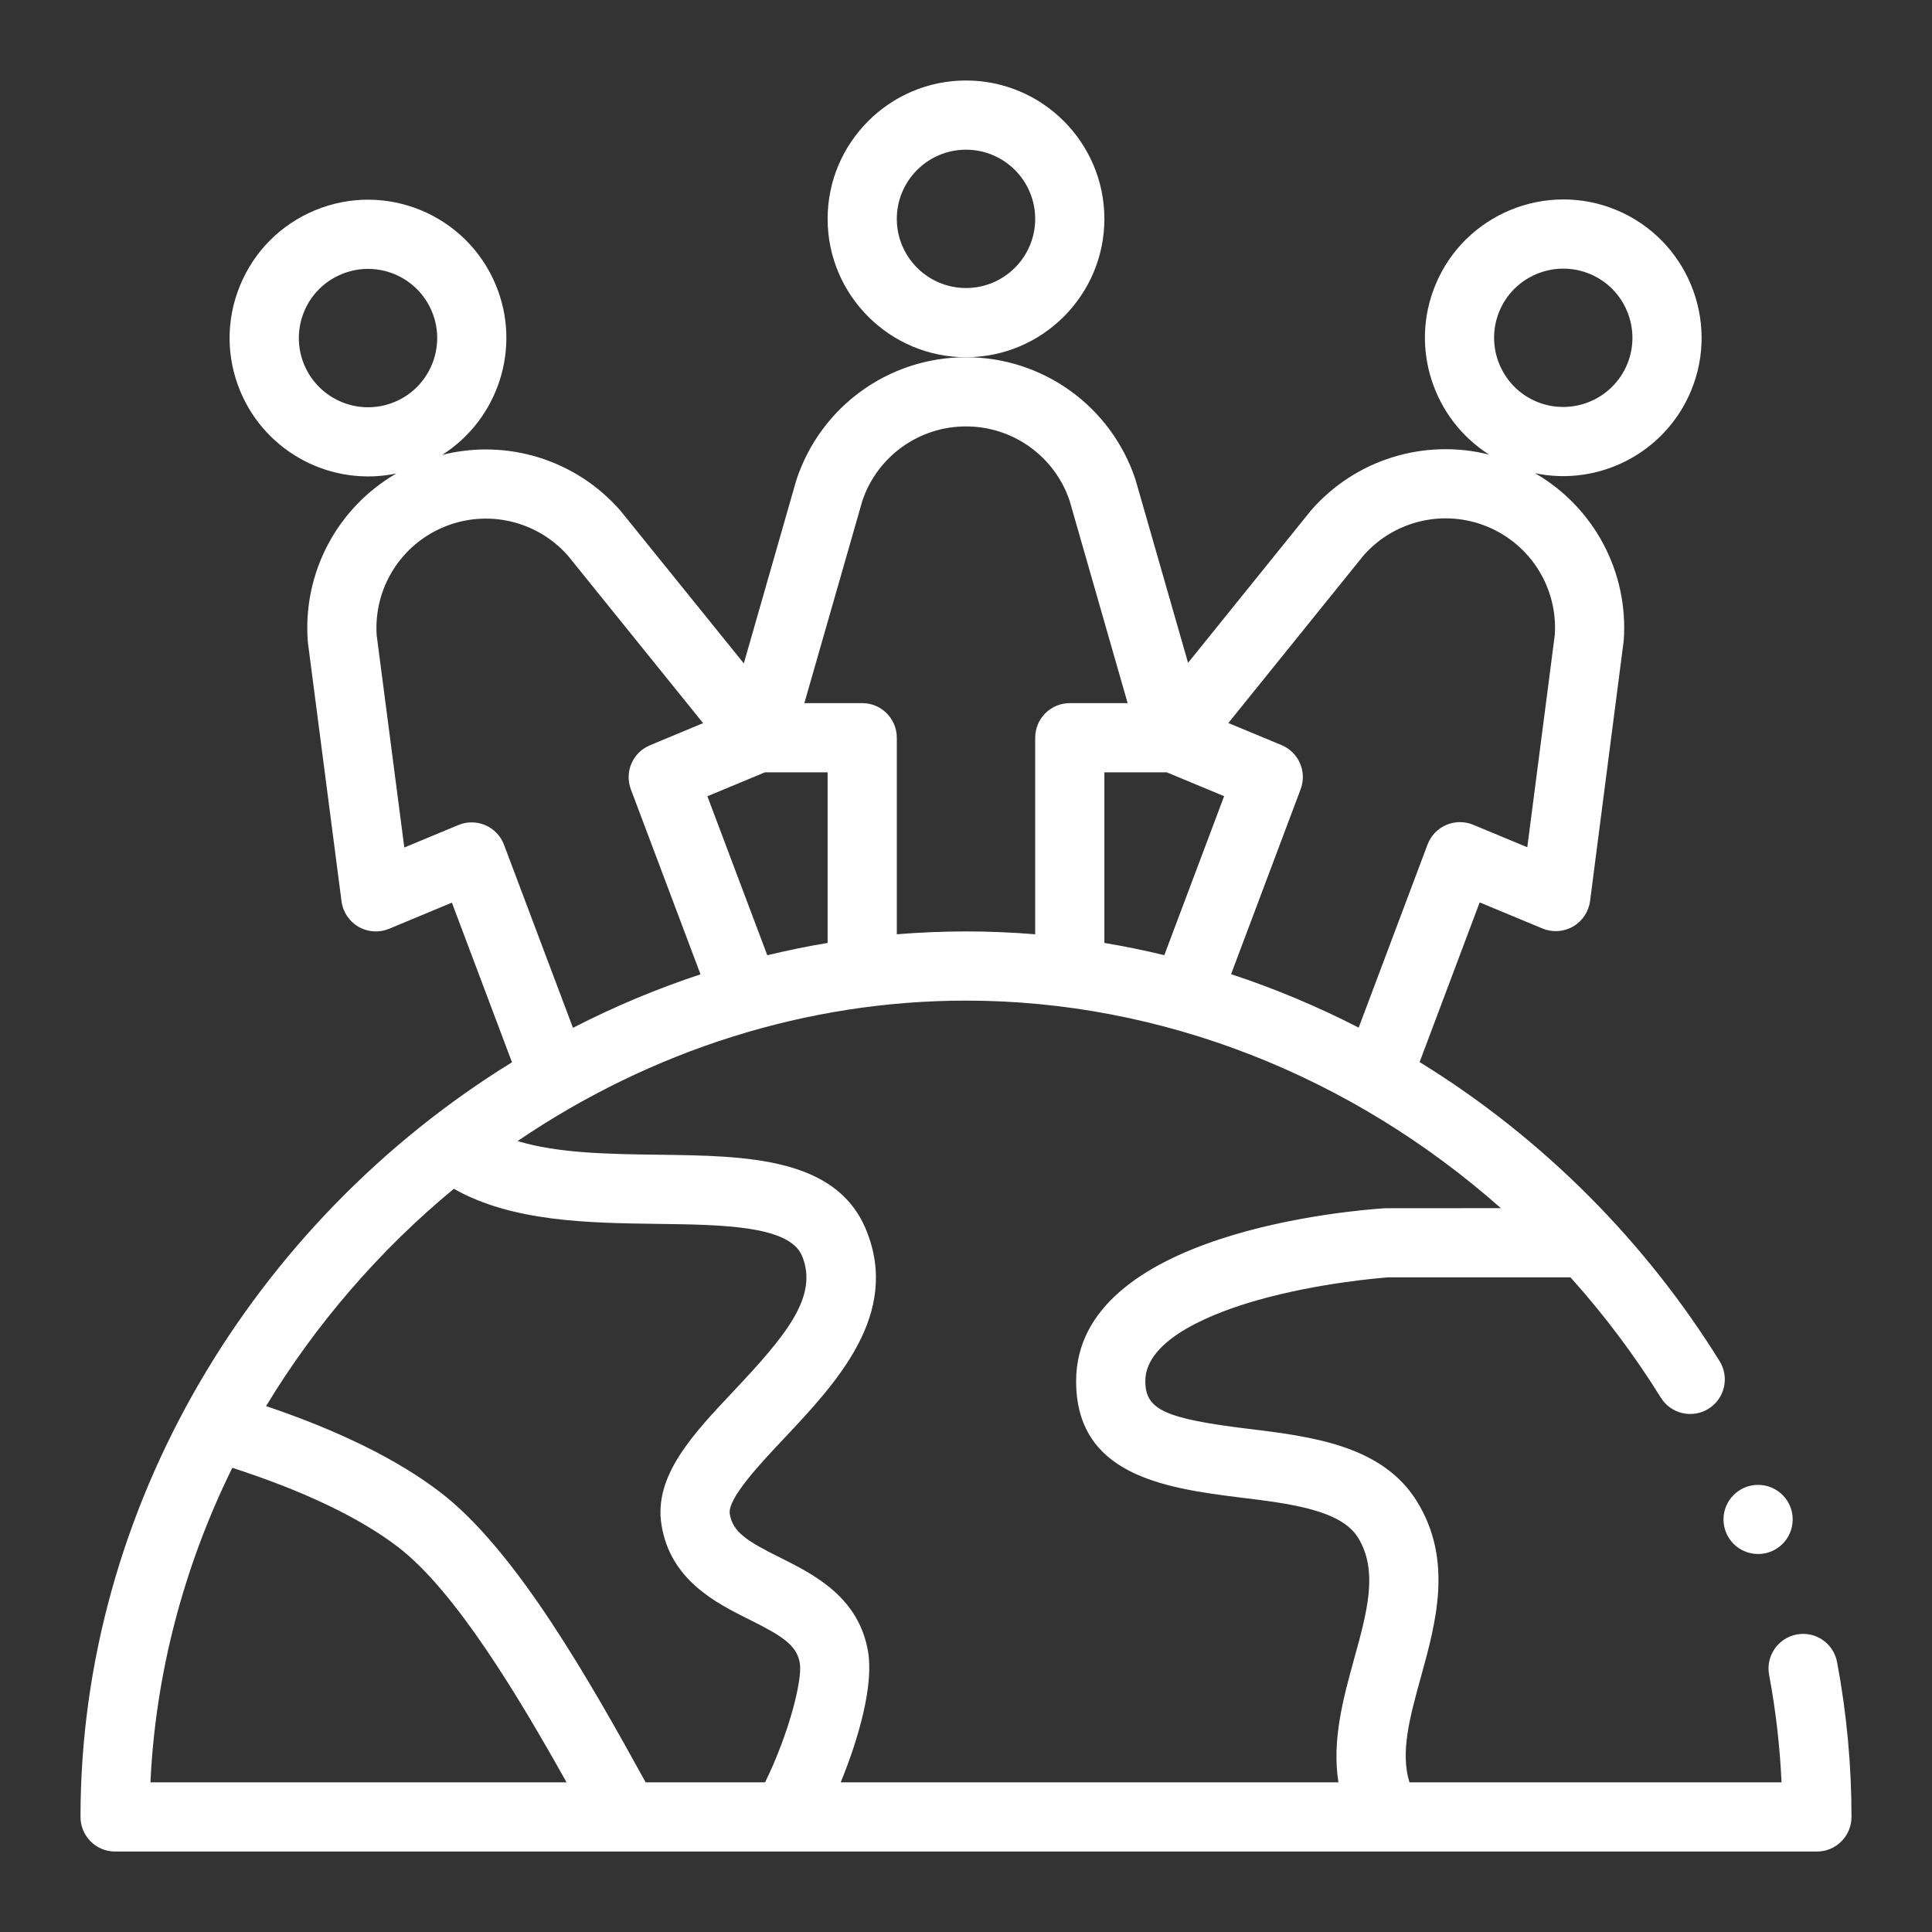 <svg width="48" height="48" viewBox="0 0 48 48" fill="none" xmlns="http://www.w3.org/2000/svg">
<rect x="0" y="0" width="48" height="48" fill="#333333" stroke="none"/>
<g clip-path="url(#clip0_5735_1610)">
<path d="M27.438 5.438C27.438 3.542 25.895 2 24 2C22.105 2 20.562 3.542 20.562 5.438C20.562 7.333 22.105 8.875 24 8.875C25.895 8.875 27.438 7.333 27.438 5.438ZM24 7.156C23.052 7.156 22.281 6.385 22.281 5.438C22.281 4.49 23.052 3.719 24 3.719C24.948 3.719 25.719 4.49 25.719 5.438C25.719 6.385 24.948 7.156 24 7.156Z" fill="white"/>
<path d="M43.68 38.609C44.154 38.609 44.539 38.225 44.539 37.75C44.539 37.275 44.154 36.891 43.68 36.891C43.205 36.891 42.82 37.275 42.82 37.75C42.82 38.225 43.205 38.609 43.68 38.609Z" fill="white"/>
<path d="M44.64 40.608C44.173 40.696 43.866 41.145 43.953 41.611C44.118 42.492 44.221 43.387 44.262 44.282H35.018C34.786 43.539 35.026 42.664 35.299 41.675C35.677 40.309 36.105 38.76 35.202 37.299C34.341 35.906 32.575 35.689 31.018 35.499C28.934 35.244 28.455 35.022 28.455 34.313C28.455 33.252 30.202 32.597 31.244 32.302C32.749 31.875 34.29 31.75 34.501 31.735H39.018C39.854 32.665 40.608 33.669 41.263 34.724C41.512 35.127 42.042 35.251 42.446 35.001C42.849 34.751 42.974 34.221 42.723 33.818C40.916 30.903 38.383 28.303 35.27 26.387L36.762 22.42L38.322 23.068C38.569 23.171 38.85 23.153 39.082 23.019C39.314 22.885 39.47 22.651 39.505 22.385C39.505 22.385 40.34 15.933 40.341 15.917C40.465 14.204 39.595 12.599 38.138 11.757C39.741 12.092 41.377 11.241 42.013 9.711H42.013C42.74 7.962 41.908 5.946 40.159 5.218C38.408 4.491 36.392 5.322 35.665 7.073C35.014 8.639 35.612 10.416 36.998 11.295C35.395 10.89 33.679 11.409 32.568 12.685C32.561 12.694 32.554 12.702 32.548 12.71L29.517 16.468C29.517 16.468 28.213 11.92 28.209 11.909C27.604 10.095 25.912 8.875 24 8.875C22.088 8.875 20.396 10.094 19.791 11.909C19.787 11.92 19.784 11.932 19.78 11.944L18.48 16.482C18.48 16.482 15.424 12.698 15.417 12.69C14.305 11.414 12.588 10.896 10.985 11.302C12.371 10.423 12.969 8.644 12.317 7.078C12.317 7.078 12.317 7.078 12.317 7.078C11.587 5.326 9.576 4.496 7.823 5.226C6.975 5.579 6.316 6.241 5.965 7.09C5.615 7.939 5.617 8.873 5.97 9.721C6.608 11.253 8.247 12.099 9.847 11.764C8.39 12.606 7.521 14.212 7.646 15.925C7.647 15.941 7.649 15.957 7.651 15.973L8.485 22.392C8.52 22.658 8.676 22.892 8.908 23.026C9.14 23.16 9.42 23.178 9.668 23.075L11.227 22.426L12.72 26.392C6.295 30.353 2 37.439 2 45.141C2 45.616 2.385 46.001 2.859 46.001H45.141C45.615 46.001 46 45.616 46 45.141C46 43.857 45.88 42.563 45.642 41.295C45.555 40.828 45.107 40.521 44.64 40.608ZM37.252 7.732C37.617 6.855 38.626 6.443 39.499 6.806C40.374 7.169 40.789 8.177 40.426 9.052C40.062 9.927 39.054 10.343 38.179 9.98C37.304 9.616 36.888 8.608 37.252 7.732ZM33.875 13.803C34.645 12.927 35.883 12.64 36.959 13.087C38.034 13.535 38.703 14.611 38.629 15.771L37.945 21.05L36.601 20.491C36.386 20.402 36.144 20.404 35.93 20.496C35.716 20.589 35.549 20.764 35.467 20.982L33.756 25.531C32.73 25.004 31.669 24.56 30.586 24.203L32.314 19.608C32.477 19.175 32.267 18.69 31.84 18.512L30.518 17.963L33.875 13.803ZM28.987 19.188L30.413 19.781L28.927 23.731C28.435 23.612 27.937 23.51 27.438 23.427V19.188H28.987ZM21.427 12.436C21.802 11.334 22.834 10.594 24 10.594C25.166 10.594 26.198 11.334 26.573 12.436L28.016 17.469H26.578C26.104 17.469 25.719 17.854 25.719 18.329V23.212C25.146 23.165 24.571 23.141 24 23.141C23.429 23.141 22.854 23.165 22.281 23.212V18.329C22.281 17.854 21.896 17.469 21.422 17.469H19.984L21.427 12.436ZM19.005 19.188H20.562V23.427C20.061 23.51 19.56 23.613 19.063 23.733L17.575 19.783L19.005 19.188ZM9.805 9.986C8.93 10.351 7.921 9.935 7.557 9.06C7.196 8.195 7.595 7.182 8.484 6.813C9.362 6.447 10.366 6.864 10.73 7.739C11.095 8.614 10.679 9.622 9.805 9.986ZM12.522 20.988C12.44 20.77 12.273 20.595 12.059 20.502C11.845 20.41 11.603 20.408 11.387 20.498L10.045 21.056L9.358 15.777C9.284 14.618 9.951 13.541 11.026 13.094C12.102 12.646 13.34 12.932 14.111 13.807L17.468 17.966L16.148 18.516C15.72 18.694 15.51 19.179 15.674 19.612L17.404 24.207C16.321 24.564 15.261 25.009 14.235 25.536L12.522 20.988ZM3.738 44.282C3.861 41.602 4.558 38.929 5.772 36.467C7.546 37.042 8.93 37.703 9.886 38.433C11.316 39.525 12.884 42.154 14.076 44.282H3.738ZM19.008 44.282H16.042C14.677 41.812 12.837 38.524 10.93 37.068C9.878 36.264 8.428 35.548 6.611 34.934C7.84 32.902 9.432 31.058 11.276 29.535C12.728 30.36 14.638 30.385 16.348 30.407C17.954 30.428 19.614 30.449 19.927 31.204C20.342 32.208 19.524 33.184 18.228 34.559C17.204 35.645 16.237 36.671 16.435 37.888C16.657 39.26 17.791 39.825 18.618 40.238C19.433 40.645 19.798 40.871 19.872 41.326C19.938 41.73 19.606 43.064 19.008 44.282ZM33.642 41.217C33.377 42.18 33.086 43.233 33.253 44.282H20.887C21.34 43.176 21.703 41.875 21.569 41.05C21.346 39.678 20.213 39.113 19.386 38.7C18.57 38.294 18.205 38.068 18.131 37.613C18.07 37.233 18.884 36.369 19.479 35.738C20.774 34.363 22.387 32.652 21.515 30.547C20.768 28.745 18.532 28.717 16.37 28.689C15.13 28.673 13.861 28.655 12.859 28.349C16.198 26.084 20.056 24.86 24 24.86C28.86 24.86 33.573 26.727 37.288 30.016C37.288 30.016 34.434 30.017 34.416 30.018C33.63 30.068 26.736 30.611 26.736 34.313C26.736 36.623 28.868 36.967 30.809 37.205C32.04 37.355 33.313 37.511 33.74 38.202C34.248 39.025 33.968 40.041 33.642 41.217Z" fill="white"/>
</g>
<defs>
<clipPath id="clip0_5735_1610">
<rect width="44" height="44" fill="white" transform="translate(2 2)"/>
</clipPath>
</defs>
</svg>

